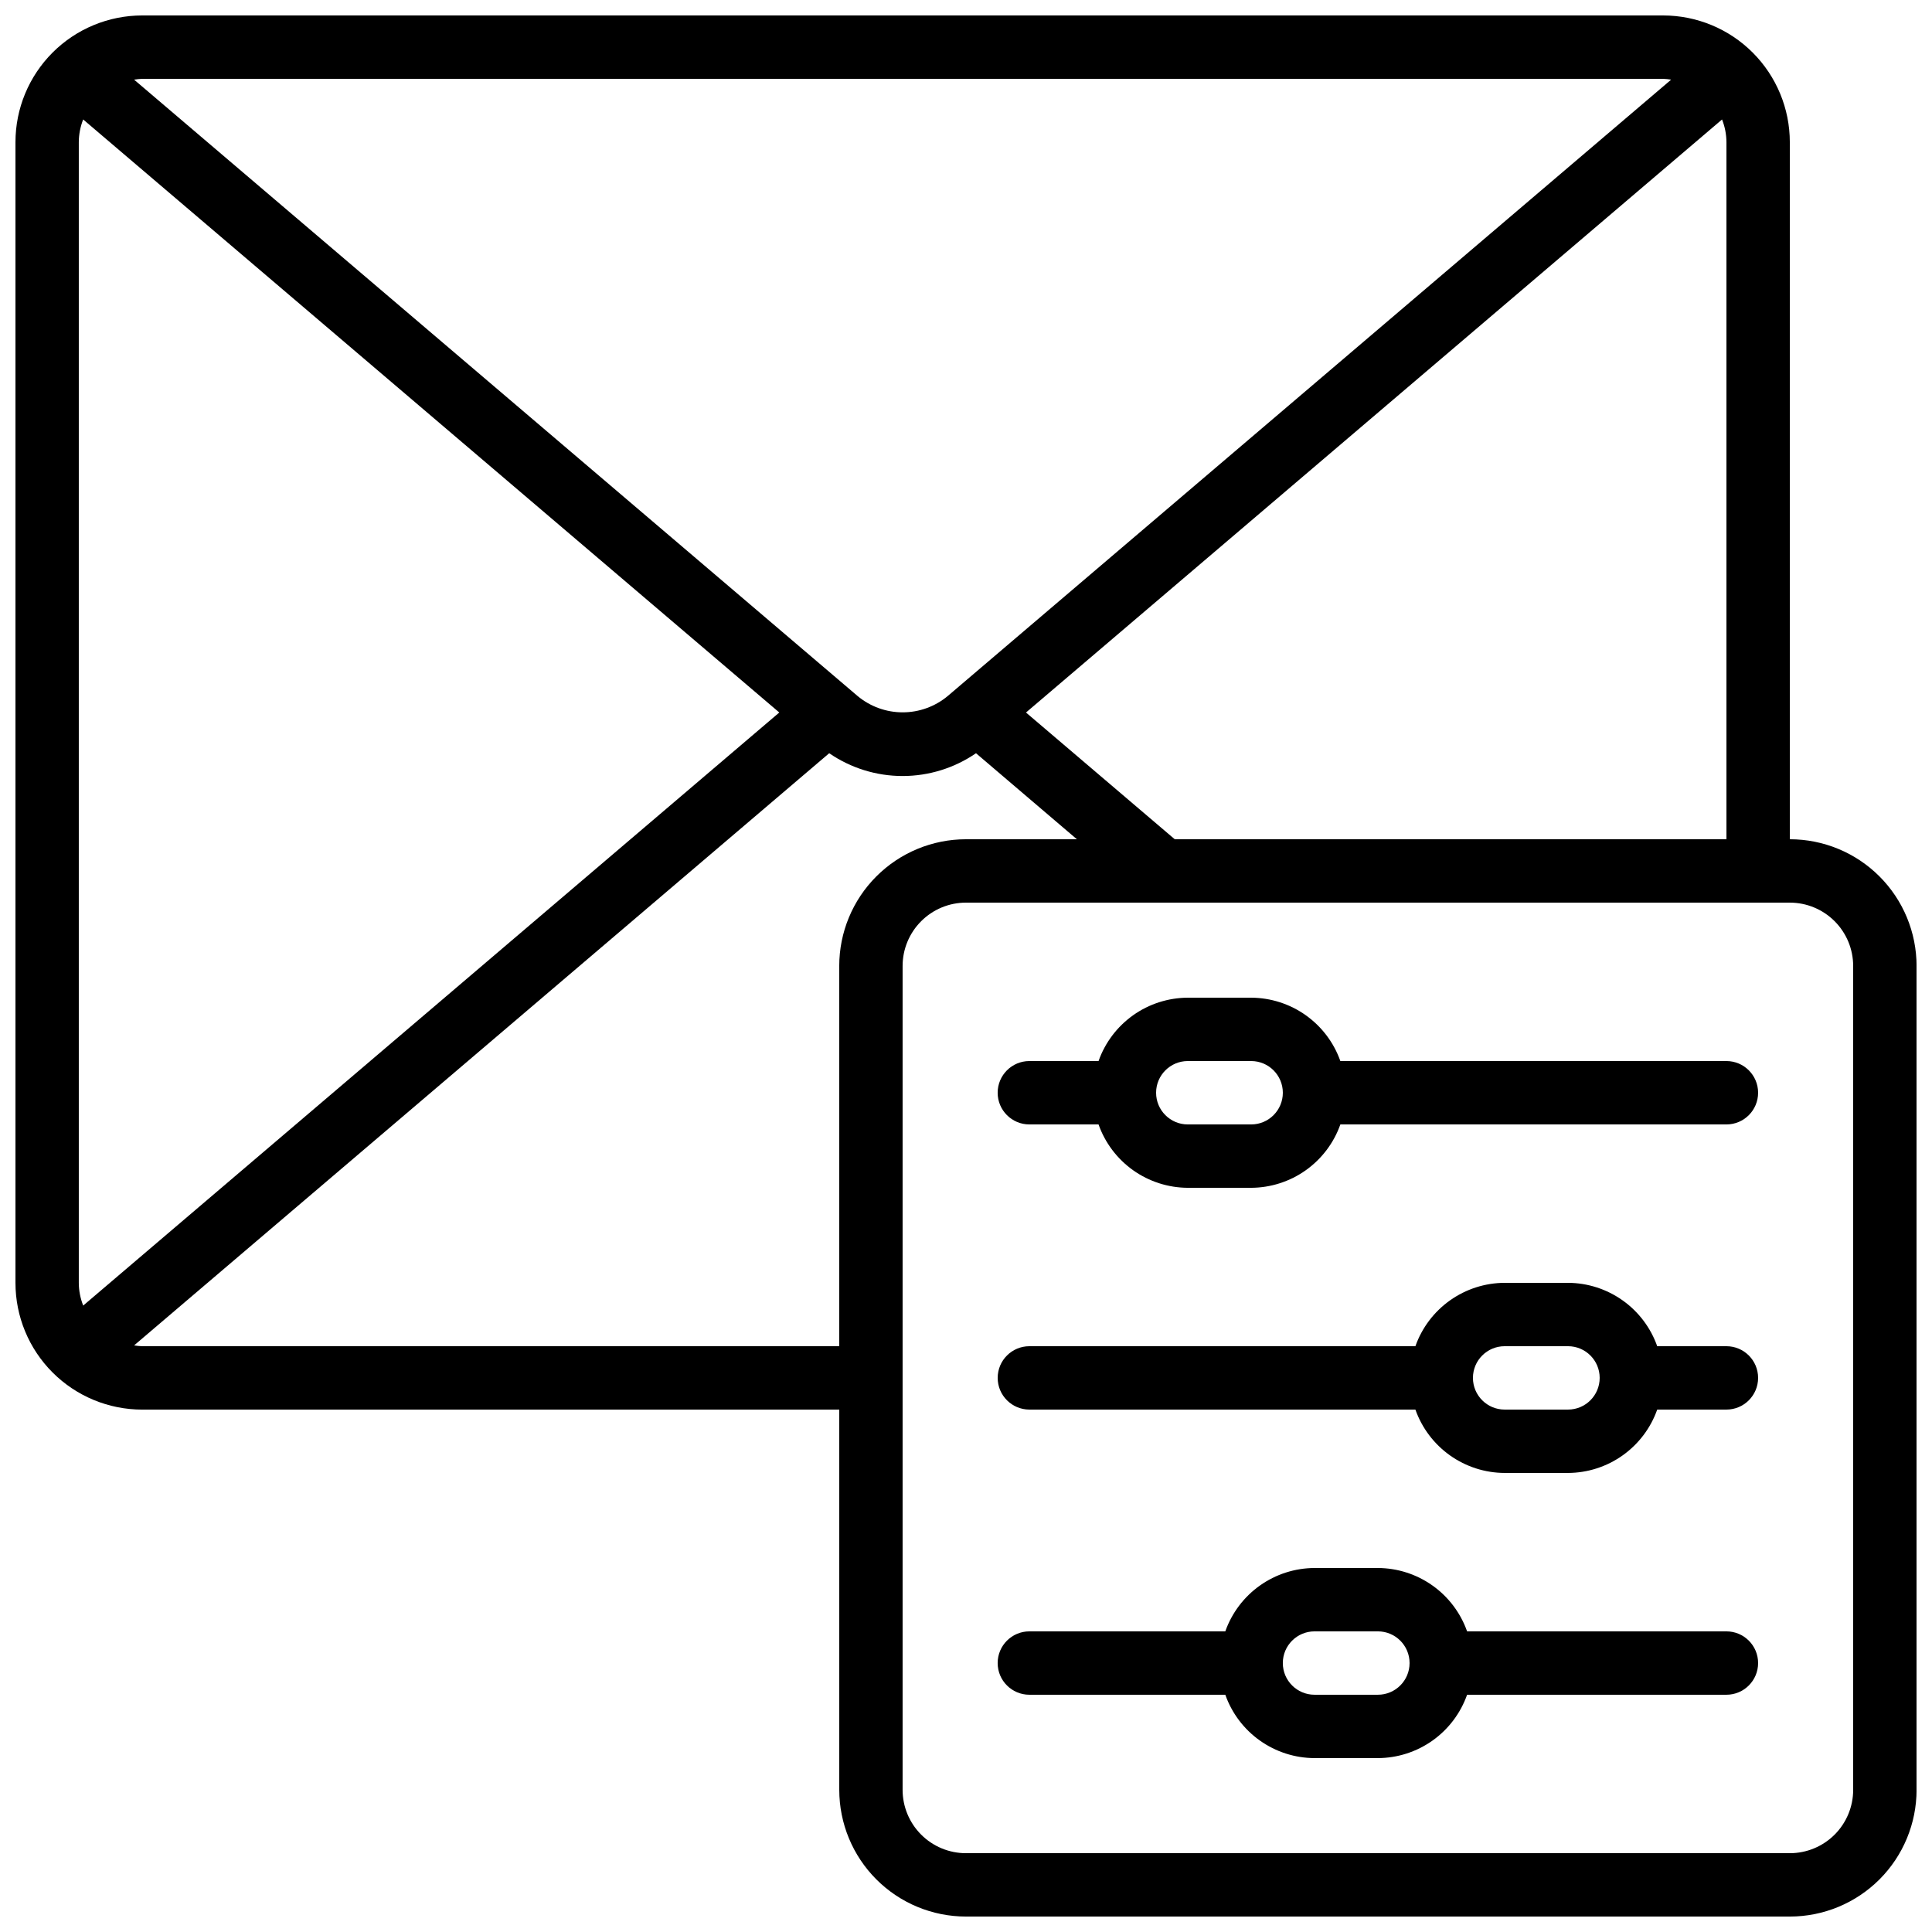 <?xml version="1.0" encoding="UTF-8"?>
<!-- Uploaded to: SVG Repo, www.svgrepo.com, Generator: SVG Repo Mixer Tools -->
<svg width="800px" height="800px" version="1.1" viewBox="144 144 512 512" xmlns="http://www.w3.org/2000/svg">
 <defs>
  <clipPath id="a">
   <path d="m148.09 148.09h503.81v503.81h-503.81z"/>
  </clipPath>
 </defs>
 <g clip-path="url(#a)">
  <path d="m618.32 366.41v-184.73c0-8.906-3.539-17.449-9.84-23.75-6.297-6.297-14.84-9.836-23.746-9.836h-403.05c-8.906 0-17.449 3.539-23.75 9.836-6.297 6.301-9.836 14.844-9.836 23.75v302.29c0 8.91 3.539 17.453 9.836 23.75 6.301 6.301 14.844 9.84 23.75 9.84h184.73v100.76c0 8.906 3.539 17.449 9.84 23.75 6.297 6.297 14.84 9.836 23.75 9.836h218.32c8.906 0 17.449-3.539 23.75-9.836 6.297-6.301 9.836-14.844 9.836-23.75v-218.32c0-8.91-3.539-17.453-9.836-23.75-6.301-6.301-14.844-9.84-23.75-9.84zm-163 0-39.422-33.586 184.46-157.16c0.762 1.918 1.156 3.957 1.168 6.019v184.73zm129.41-201.52c0.715 0.027 1.43 0.102 2.141 0.219l-191.71 163.34c-3.352 2.797-7.578 4.328-11.945 4.328-4.367 0-8.598-1.531-11.949-4.328l-191.73-163.34c0.711-0.117 1.426-0.191 2.141-0.219zm-418.68 325.1c-0.762-1.918-1.156-3.961-1.168-6.023v-302.29c0.012-2.059 0.406-4.102 1.16-6.019l184.48 157.16zm200.36-89.988v100.76h-184.73c-0.715-0.027-1.43-0.102-2.141-0.219l184.21-156.93c5.723 3.934 12.504 6.039 19.449 6.039 6.945 0 13.727-2.106 19.453-6.039l26.734 22.797h-29.387c-8.91 0-17.453 3.539-23.75 9.84-6.301 6.297-9.84 14.84-9.84 23.75zm268.7 218.32c0 4.453-1.77 8.727-4.918 11.875-3.148 3.148-7.422 4.918-11.875 4.918h-218.32c-4.457 0-8.727-1.77-11.875-4.918-3.152-3.148-4.922-7.422-4.922-11.875v-218.32c0-4.457 1.77-8.727 4.922-11.875 3.148-3.152 7.418-4.922 11.875-4.922h218.32c4.453 0 8.727 1.77 11.875 4.922 3.148 3.148 4.918 7.418 4.918 11.875z"/>
 </g>
 <path d="m601.52 425.19h-102.31c-1.73-4.894-4.93-9.133-9.164-12.141-4.231-3.004-9.289-4.629-14.48-4.652h-16.793c-5.191 0.023-10.25 1.648-14.484 4.652-4.231 3.008-7.434 7.246-9.164 12.141h-18.336c-4.637 0-8.398 3.762-8.398 8.398 0 4.637 3.762 8.398 8.398 8.398h18.34-0.004c1.73 4.894 4.934 9.133 9.164 12.141 4.234 3.004 9.293 4.629 14.484 4.652h16.793c5.191-0.023 10.25-1.648 14.48-4.652 4.234-3.008 7.434-7.246 9.164-12.141h102.31c4.637 0 8.395-3.762 8.395-8.398 0-4.637-3.758-8.398-8.395-8.398zm-125.95 16.797h-16.793c-4.637 0-8.398-3.762-8.398-8.398 0-4.637 3.762-8.398 8.398-8.398h16.793c4.637 0 8.395 3.762 8.395 8.398 0 4.637-3.758 8.398-8.395 8.398z"/>
 <path d="m601.52 500.76h-18.34c-1.73-4.894-4.93-9.137-9.164-12.141-4.231-3.008-9.289-4.633-14.48-4.656h-16.793c-5.191 0.023-10.25 1.648-14.484 4.656-4.231 3.004-7.434 7.246-9.164 12.141h-102.3c-4.637 0-8.398 3.758-8.398 8.395s3.762 8.398 8.398 8.398h102.3c1.73 4.894 4.934 9.133 9.164 12.141 4.234 3.008 9.293 4.633 14.484 4.652h16.793c5.191-0.02 10.25-1.645 14.48-4.652 4.234-3.008 7.434-7.246 9.164-12.141h18.34c4.637 0 8.395-3.762 8.395-8.398s-3.758-8.395-8.395-8.395zm-41.984 16.793h-16.793c-4.641 0-8.398-3.762-8.398-8.398s3.758-8.395 8.398-8.395h16.793c4.637 0 8.395 3.758 8.395 8.395s-3.758 8.398-8.395 8.398z"/>
 <path d="m601.52 576.33h-68.723c-1.73-4.894-4.93-9.137-9.16-12.141-4.234-3.008-9.293-4.633-14.484-4.652h-16.793c-5.191 0.02-10.25 1.645-14.48 4.652-4.234 3.004-7.434 7.246-9.164 12.141h-51.926c-4.637 0-8.398 3.758-8.398 8.398 0 4.637 3.762 8.395 8.398 8.395h51.926c1.73 4.894 4.93 9.137 9.164 12.141 4.231 3.008 9.289 4.633 14.48 4.652h16.793c5.191-0.02 10.25-1.645 14.484-4.652 4.231-3.004 7.43-7.246 9.16-12.141h68.723c4.637 0 8.395-3.758 8.395-8.395 0-4.641-3.758-8.398-8.395-8.398zm-92.367 16.793h-16.793c-4.637 0-8.398-3.758-8.398-8.395 0-4.641 3.762-8.398 8.398-8.398h16.793c4.637 0 8.398 3.758 8.398 8.398 0 4.637-3.762 8.395-8.398 8.395z"/>
</svg>